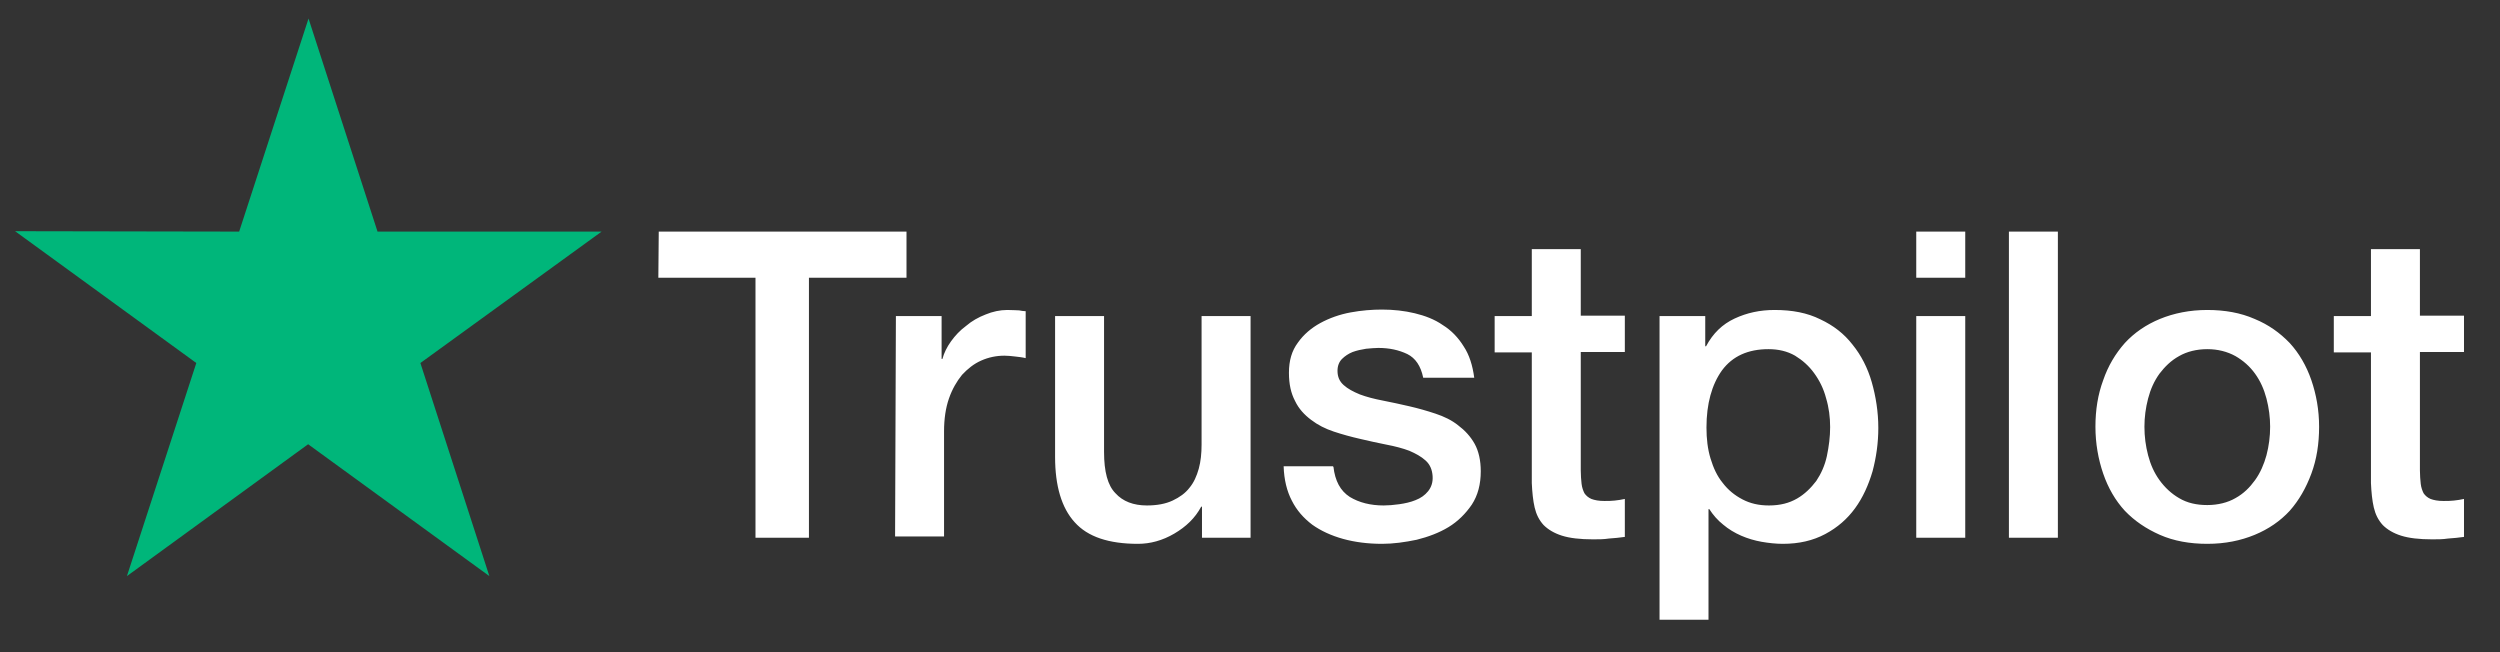 <svg width="92" height="24" viewBox="0 0 92 24" fill="none" xmlns="http://www.w3.org/2000/svg">
<rect x="0" y="0" width="92" height="24" fill="#333333" stroke="none"/>
<g clip-path="url(#clip0_2038_19765)">
<path d="M24.242 8.523H33.359V10.22H29.769V19.788H27.802V10.22H24.227L24.242 8.523ZM32.969 11.632H34.651V13.209H34.681C34.741 12.984 34.846 12.774 34.996 12.563C35.147 12.353 35.327 12.158 35.552 11.993C35.762 11.812 36.003 11.677 36.273 11.572C36.528 11.467 36.799 11.407 37.069 11.407C37.279 11.407 37.43 11.422 37.505 11.422C37.58 11.437 37.67 11.452 37.745 11.452V13.179C37.625 13.149 37.49 13.134 37.355 13.119C37.219 13.104 37.099 13.089 36.964 13.089C36.663 13.089 36.378 13.149 36.108 13.269C35.837 13.389 35.612 13.57 35.402 13.795C35.207 14.035 35.041 14.321 34.921 14.666C34.801 15.012 34.741 15.417 34.741 15.868V19.743H32.939L32.969 11.632ZM46.006 19.788H44.233V18.646H44.204C43.978 19.067 43.648 19.382 43.212 19.638C42.777 19.893 42.326 20.013 41.876 20.013C40.809 20.013 40.028 19.758 39.547 19.217C39.067 18.691 38.827 17.88 38.827 16.814V11.632H40.629V16.634C40.629 17.355 40.764 17.865 41.049 18.151C41.32 18.451 41.71 18.601 42.206 18.601C42.581 18.601 42.897 18.541 43.152 18.421C43.407 18.301 43.618 18.151 43.768 17.956C43.933 17.76 44.038 17.52 44.114 17.25C44.189 16.979 44.218 16.679 44.218 16.363V11.632H46.021V19.788H46.006ZM49.07 17.174C49.13 17.7 49.325 18.061 49.671 18.286C50.016 18.496 50.437 18.601 50.917 18.601C51.083 18.601 51.278 18.586 51.488 18.556C51.698 18.526 51.909 18.481 52.089 18.406C52.284 18.331 52.434 18.226 52.555 18.076C52.675 17.925 52.735 17.745 52.72 17.52C52.705 17.295 52.63 17.099 52.464 16.949C52.299 16.799 52.104 16.694 51.864 16.589C51.623 16.498 51.338 16.423 51.023 16.363C50.707 16.303 50.392 16.228 50.061 16.153C49.731 16.078 49.4 15.988 49.085 15.883C48.77 15.778 48.499 15.642 48.244 15.447C48.004 15.267 47.793 15.042 47.658 14.756C47.508 14.471 47.433 14.14 47.433 13.72C47.433 13.269 47.538 12.909 47.763 12.608C47.974 12.308 48.259 12.068 48.589 11.887C48.92 11.707 49.295 11.572 49.701 11.497C50.106 11.422 50.497 11.392 50.857 11.392C51.278 11.392 51.684 11.437 52.059 11.527C52.434 11.617 52.795 11.752 53.095 11.963C53.411 12.158 53.666 12.428 53.861 12.743C54.072 13.059 54.192 13.45 54.252 13.9H52.374C52.284 13.464 52.089 13.179 51.789 13.029C51.473 12.879 51.128 12.804 50.722 12.804C50.602 12.804 50.437 12.819 50.272 12.834C50.091 12.864 49.941 12.894 49.776 12.954C49.626 13.014 49.491 13.104 49.386 13.209C49.28 13.314 49.22 13.464 49.22 13.645C49.22 13.87 49.295 14.035 49.446 14.17C49.596 14.306 49.791 14.411 50.046 14.516C50.287 14.606 50.572 14.681 50.887 14.741C51.203 14.801 51.533 14.876 51.864 14.951C52.194 15.027 52.51 15.117 52.825 15.222C53.14 15.327 53.426 15.462 53.666 15.657C53.907 15.838 54.117 16.063 54.267 16.333C54.417 16.604 54.492 16.949 54.492 17.34C54.492 17.82 54.387 18.226 54.162 18.571C53.936 18.902 53.651 19.187 53.306 19.397C52.96 19.608 52.555 19.758 52.134 19.863C51.699 19.953 51.278 20.013 50.857 20.013C50.347 20.013 49.866 19.953 49.431 19.833C48.995 19.713 48.604 19.533 48.289 19.307C47.974 19.067 47.718 18.782 47.538 18.421C47.358 18.076 47.253 17.655 47.238 17.159H49.055V17.174H49.07ZM55.003 11.632H56.37V9.169H58.172V11.617H59.794V12.954H58.172V17.31C58.172 17.505 58.187 17.655 58.202 17.805C58.217 17.94 58.262 18.061 58.307 18.151C58.367 18.241 58.458 18.316 58.563 18.361C58.683 18.406 58.833 18.436 59.043 18.436C59.163 18.436 59.298 18.436 59.419 18.421C59.539 18.406 59.674 18.391 59.794 18.361V19.758C59.599 19.788 59.404 19.803 59.209 19.818C59.013 19.848 58.833 19.848 58.623 19.848C58.142 19.848 57.767 19.803 57.481 19.713C57.196 19.623 56.971 19.488 56.805 19.322C56.64 19.142 56.535 18.932 56.475 18.676C56.415 18.421 56.385 18.106 56.37 17.775V12.969H55.003V11.602V11.632ZM61.056 11.632H62.753V12.743H62.783C63.039 12.263 63.384 11.932 63.834 11.722C64.285 11.512 64.766 11.407 65.306 11.407C65.952 11.407 66.508 11.512 66.989 11.752C67.469 11.977 67.86 12.278 68.175 12.684C68.491 13.074 68.731 13.54 68.881 14.065C69.031 14.591 69.122 15.162 69.122 15.748C69.122 16.303 69.046 16.829 68.911 17.34C68.761 17.85 68.551 18.316 68.265 18.706C67.98 19.097 67.62 19.412 67.169 19.653C66.719 19.893 66.208 20.013 65.607 20.013C65.352 20.013 65.081 19.983 64.826 19.938C64.571 19.893 64.315 19.818 64.075 19.713C63.835 19.608 63.609 19.473 63.414 19.307C63.204 19.142 63.039 18.947 62.903 18.736H62.873V22.807H61.071V11.632H61.056ZM67.349 15.717C67.349 15.357 67.304 14.996 67.199 14.651C67.109 14.306 66.959 14.005 66.763 13.735C66.568 13.464 66.328 13.254 66.058 13.089C65.772 12.924 65.442 12.849 65.081 12.849C64.33 12.849 63.759 13.104 63.369 13.63C62.993 14.155 62.798 14.861 62.798 15.732C62.798 16.153 62.843 16.529 62.948 16.874C63.053 17.22 63.189 17.52 63.399 17.775C63.594 18.031 63.834 18.226 64.12 18.376C64.405 18.526 64.721 18.601 65.096 18.601C65.517 18.601 65.847 18.511 66.133 18.346C66.418 18.181 66.643 17.956 66.838 17.7C67.019 17.43 67.154 17.129 67.229 16.784C67.304 16.423 67.349 16.078 67.349 15.717ZM70.518 8.523H72.321V10.22H70.518V8.523ZM70.518 11.632H72.321V19.788H70.518V11.632ZM73.928 8.523H75.73V19.788H73.928V8.523ZM81.228 20.013C80.582 20.013 79.996 19.908 79.485 19.683C78.975 19.457 78.554 19.172 78.194 18.797C77.848 18.421 77.578 17.956 77.398 17.43C77.217 16.904 77.112 16.318 77.112 15.703C77.112 15.087 77.202 14.516 77.398 13.99C77.578 13.464 77.848 13.014 78.194 12.623C78.539 12.248 78.975 11.947 79.485 11.737C79.996 11.527 80.582 11.407 81.228 11.407C81.874 11.407 82.459 11.512 82.97 11.737C83.481 11.947 83.901 12.248 84.262 12.623C84.607 12.999 84.877 13.464 85.058 13.99C85.238 14.516 85.343 15.087 85.343 15.703C85.343 16.333 85.253 16.904 85.058 17.43C84.862 17.956 84.607 18.406 84.262 18.797C83.916 19.172 83.481 19.473 82.97 19.683C82.459 19.893 81.888 20.013 81.228 20.013ZM81.228 18.586C81.618 18.586 81.979 18.496 82.264 18.331C82.564 18.166 82.79 17.94 82.985 17.67C83.18 17.4 83.315 17.084 83.406 16.754C83.496 16.408 83.541 16.063 83.541 15.703C83.541 15.357 83.496 15.012 83.406 14.666C83.315 14.321 83.18 14.02 82.985 13.75C82.79 13.479 82.549 13.269 82.264 13.104C81.964 12.939 81.618 12.849 81.228 12.849C80.837 12.849 80.477 12.939 80.191 13.104C79.891 13.269 79.666 13.495 79.47 13.75C79.275 14.02 79.14 14.321 79.05 14.666C78.96 15.012 78.915 15.357 78.915 15.703C78.915 16.063 78.96 16.408 79.05 16.754C79.14 17.099 79.275 17.4 79.47 17.67C79.666 17.94 79.906 18.166 80.191 18.331C80.492 18.511 80.837 18.586 81.228 18.586ZM85.884 11.632H87.251V9.169H89.053V11.617H90.675V12.954H89.053V17.31C89.053 17.505 89.068 17.655 89.083 17.805C89.098 17.94 89.143 18.061 89.188 18.151C89.248 18.241 89.338 18.316 89.444 18.361C89.564 18.406 89.714 18.436 89.924 18.436C90.044 18.436 90.18 18.436 90.3 18.421C90.42 18.406 90.555 18.391 90.675 18.361V19.758C90.48 19.788 90.285 19.803 90.089 19.818C89.894 19.848 89.714 19.848 89.504 19.848C89.023 19.848 88.648 19.803 88.362 19.713C88.077 19.623 87.851 19.488 87.686 19.322C87.521 19.142 87.416 18.932 87.356 18.676C87.296 18.421 87.266 18.106 87.251 17.775V12.969H85.884V11.602V11.632Z" fill="white"/>
<path d="M22.139 8.523H13.893L11.354 0.683L8.801 8.523L0.555 8.508L7.224 13.359L4.671 21.2L11.339 16.348L18.008 21.2L15.47 13.359L22.139 8.523Z" fill="#00B67A"/>
</g>
<defs>
<clipPath id="clip0_2038_19765">
<rect width="91" height="23" fill="white" transform="translate(0.555 0.5)"/>
</clipPath>
</defs>
</svg>

